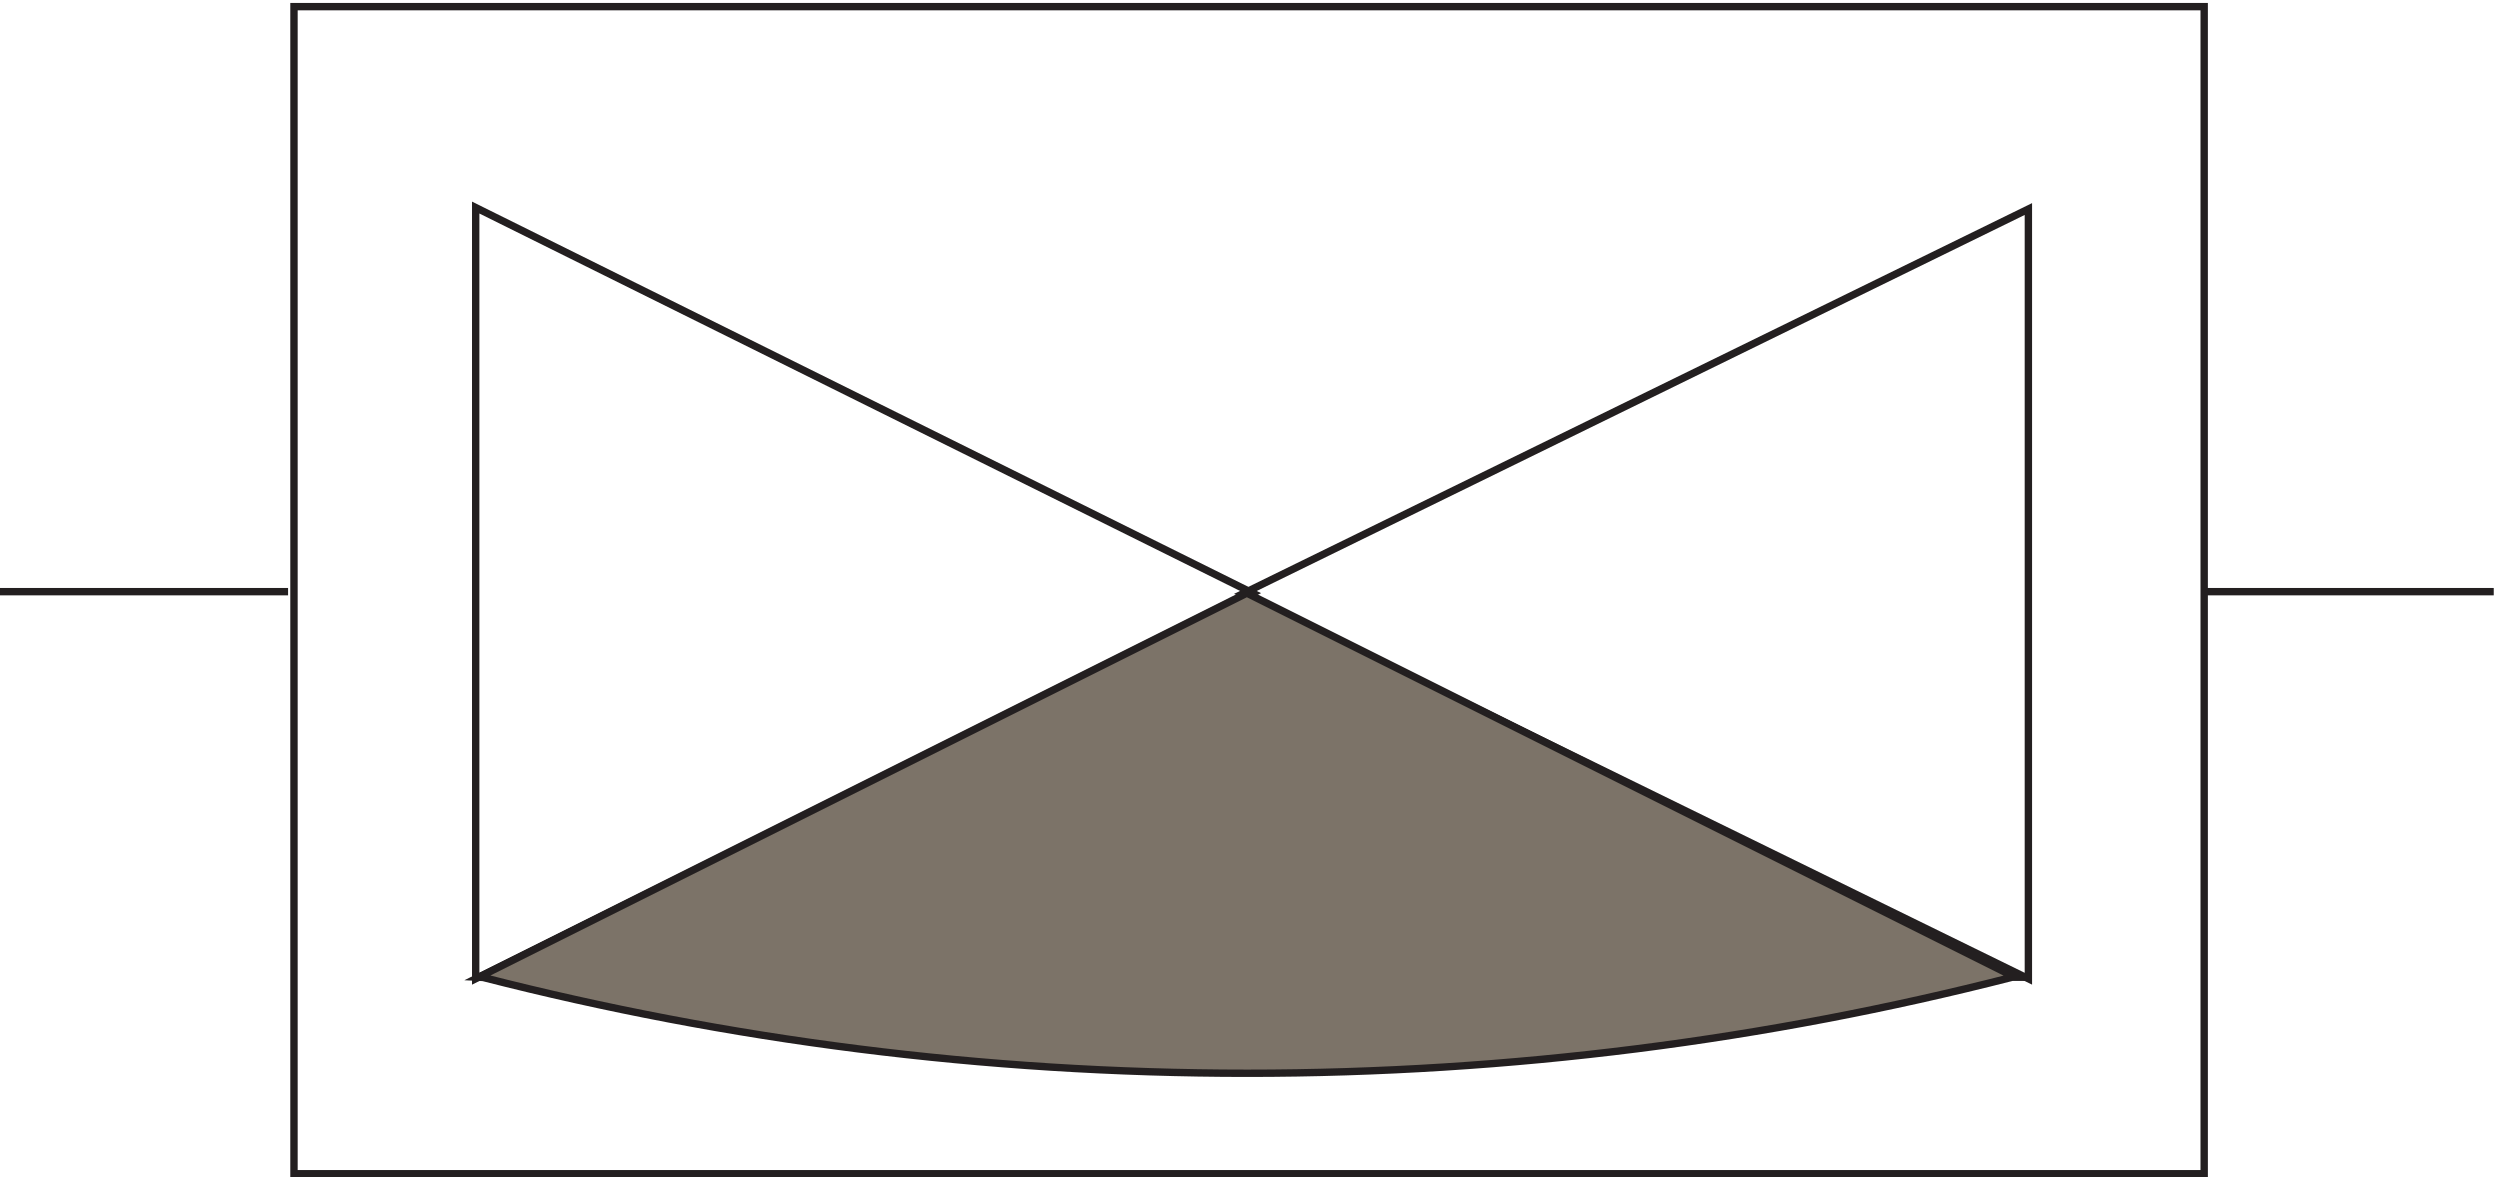 <svg xmlns="http://www.w3.org/2000/svg" xml:space="preserve" width="337.6" height="159"><path d="M301.832 3.66v1185H2241.33V3.66ZM3.332 594.664h292.5m1946.998 0h292.5" style="fill:none;stroke:#231f20;stroke-width:7.5;stroke-linecap:butt;stroke-linejoin:miter;stroke-miterlimit:10;stroke-dasharray:none;stroke-opacity:1" transform="matrix(.133 0 0 -.133 -.444 158.988)"/><path d="M486.332 984.664v-783l788.998 391.5z" style="fill:none;stroke:#231f20;stroke-width:7.5;stroke-linecap:butt;stroke-linejoin:miter;stroke-miterlimit:10;stroke-dasharray:none;stroke-opacity:1" transform="matrix(.133 0 0 -.133 -.444 158.988)"/><path d="M2062.83 983.164v-781.5l-798 390.75z" style="fill:none;stroke:#231f20;stroke-width:7.5;stroke-linecap:butt;stroke-linejoin:miter;stroke-miterlimit:10;stroke-dasharray:none;stroke-opacity:1" transform="matrix(.133 0 0 -.133 -.444 158.988)"/><path d="M493.832 202.949c248.203-63.535 508.118-97.285 775.828-97.285 268.01 0 528.22 33.828 776.67 97.5h3l-780 390-779.998-390 4.5-.215" style="fill:#7c7368;fill-opacity:1;fill-rule:evenodd;stroke:none" transform="matrix(.133 0 0 -.133 -.444 158.988)"/><path d="M493.832 202.949c248.203-63.535 508.118-97.285 775.828-97.285 268.01 0 528.22 33.828 776.67 97.5h3l-780 390-779.998-390 4.5-.215" style="fill:none;stroke:#231f20;stroke-width:7.5;stroke-linecap:butt;stroke-linejoin:miter;stroke-miterlimit:10;stroke-dasharray:none;stroke-opacity:1" transform="matrix(.133 0 0 -.133 -.444 158.988)"/></svg>
